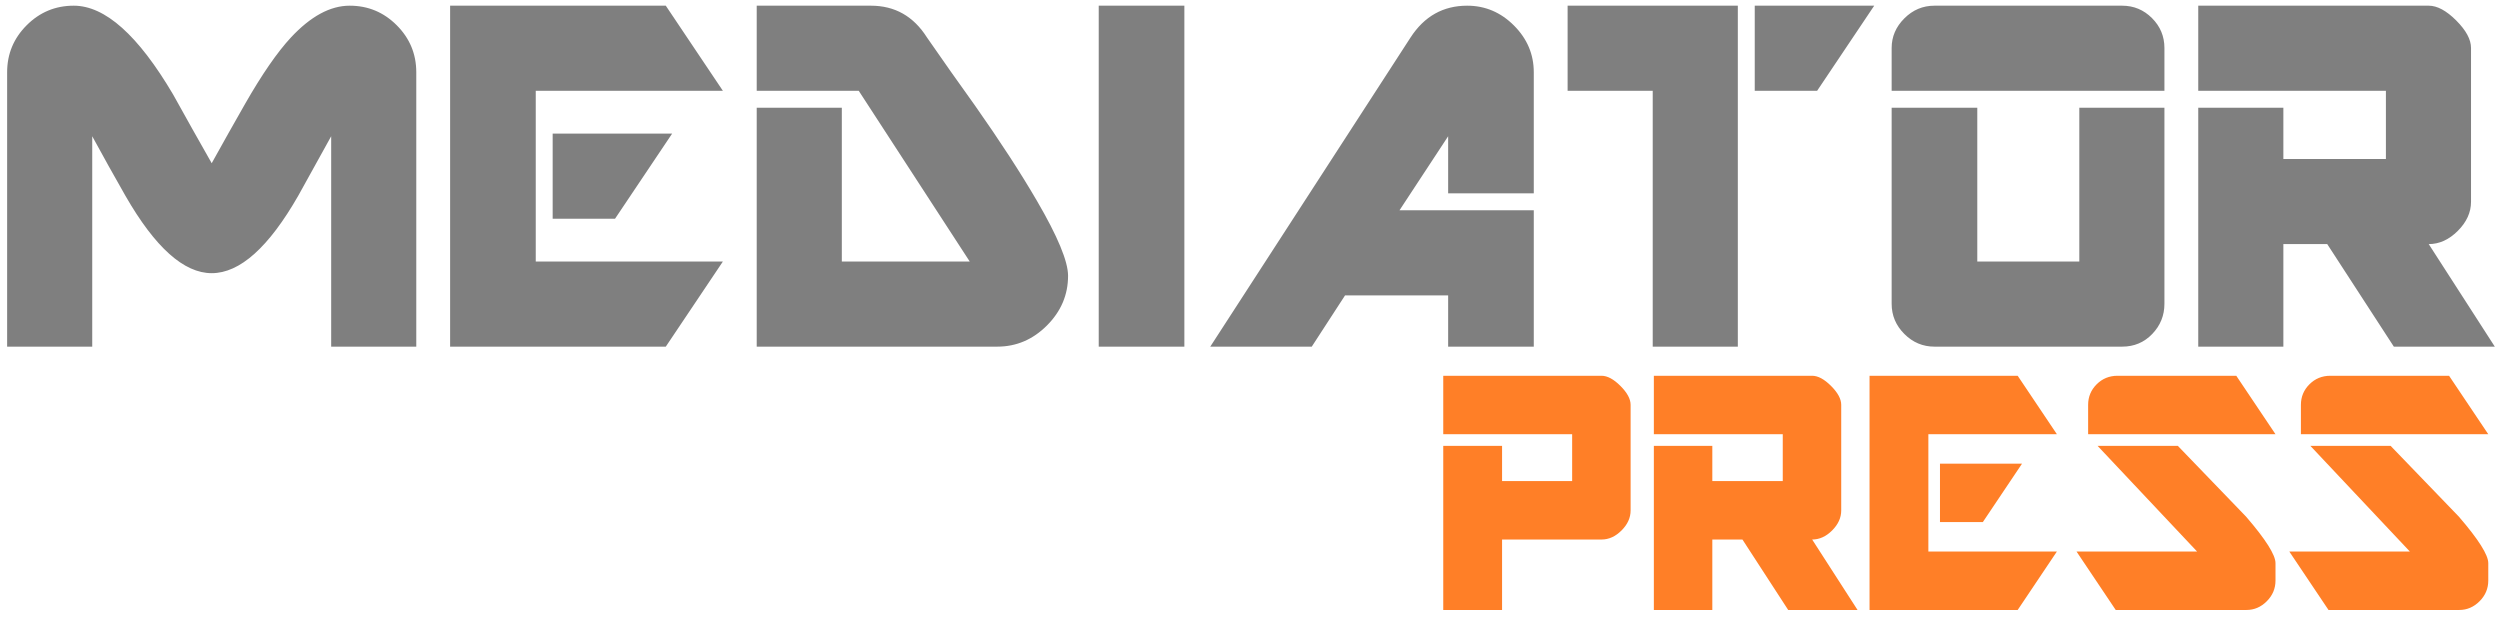 <?xml version="1.0" encoding="UTF-8" standalone="no"?>
<svg width="283px" height="70px" viewBox="0 0 283 70" version="1.1" xmlns="http://www.w3.org/2000/svg" xmlns:xlink="http://www.w3.org/1999/xlink" xmlns:sketch="http://www.bohemiancoding.com/sketch/ns">
    <!-- Generator: Sketch 3.5.1 (25234) - http://www.bohemiancoding.com/sketch -->
    <title>mediator press logo</title>
    <desc>Created with Sketch.</desc>
    <defs></defs>
    <g id="mediator" stroke="none" stroke-width="1" fill="none" fill-rule="evenodd" sketch:type="MSPage">
        <g id="mediator-press-logo" sketch:type="MSArtboardGroup">
            <path d="M37.489,39.24 L37.489,15.424 C35.973,18.177 34.736,20.411 33.779,22.126 C30.428,27.991 27.156,30.923 23.965,30.923 C20.813,30.923 17.562,28.011 14.211,22.186 C12.935,19.952 11.678,17.698 10.441,15.424 L10.441,39.24 L0.807,39.24 L0.807,8.184 C0.807,6.109 1.545,4.334 3.021,2.858 C4.497,1.382 6.272,0.644 8.347,0.644 C11.897,0.644 15.647,3.995 19.597,10.697 C21.033,13.29 22.489,15.883 23.965,18.476 C25.202,16.242 26.458,14.008 27.735,11.774 C29.65,8.423 31.385,5.91 32.941,4.234 C35.175,1.841 37.389,0.644 39.583,0.644 C41.658,0.644 43.433,1.382 44.909,2.858 C46.385,4.334 47.123,6.109 47.123,8.184 L47.123,39.24 L37.489,39.24 Z M69.623,24.759 L62.562,24.759 L62.562,15.125 L76.085,15.125 L69.623,24.759 Z M75.367,39.24 L50.953,39.24 L50.953,0.644 L75.367,0.644 L81.83,10.278 L60.647,10.278 L60.647,29.606 L81.83,29.606 L75.367,39.24 Z M112.887,39.24 L85.66,39.24 L85.66,12.193 L95.294,12.193 L95.294,29.606 L109.775,29.606 L97.209,10.278 L85.66,10.278 L85.66,0.644 L98.585,0.644 C101.298,0.644 103.412,1.841 104.928,4.234 C106.723,6.827 108.538,9.4 110.373,11.954 C113.206,15.983 115.54,19.573 117.375,22.725 C119.728,26.754 120.905,29.586 120.905,31.222 C120.905,33.376 120.107,35.251 118.512,36.847 C116.916,38.443 115.041,39.24 112.887,39.24 L112.887,39.24 Z M124.376,39.24 L124.376,0.644 L134.07,0.644 L134.07,39.24 L124.376,39.24 Z M163.93,39.24 L163.93,33.436 L152.261,33.436 L148.491,39.24 L137.002,39.24 L159.681,4.234 C161.237,1.841 163.371,0.644 166.084,0.644 C168.119,0.644 169.884,1.392 171.38,2.888 C172.876,4.384 173.624,6.149 173.624,8.184 L173.624,21.887 L163.93,21.887 L163.93,15.424 L158.425,23.802 L173.624,23.802 L173.624,39.24 L163.93,39.24 Z M205.698,10.278 L198.637,10.278 L198.637,0.644 L212.161,0.644 L205.698,10.278 Z M187.088,39.24 L187.088,10.278 L177.454,10.278 L177.454,0.644 L196.722,0.644 L196.722,39.24 L187.088,39.24 Z M214.135,10.278 L214.135,5.431 C214.135,4.154 214.614,3.037 215.572,2.08 C216.529,1.123 217.666,0.644 218.982,0.644 L240.225,0.644 C241.542,0.644 242.669,1.113 243.606,2.05 C244.544,2.988 245.013,4.115 245.013,5.431 L245.013,10.278 L214.135,10.278 Z M240.225,39.24 L218.982,39.24 C217.666,39.24 216.529,38.762 215.572,37.804 C214.614,36.847 214.135,35.71 214.135,34.393 L214.135,12.193 L223.829,12.193 L223.829,29.606 L235.378,29.606 L235.378,12.193 L245.013,12.193 L245.013,34.393 C245.013,35.71 244.554,36.847 243.636,37.804 C242.719,38.762 241.582,39.24 240.225,39.24 L240.225,39.24 Z M270.983,39.24 L263.443,27.632 L258.477,27.632 L258.477,39.24 L248.842,39.24 L248.842,12.193 L258.477,12.193 L258.477,17.997 L270.085,17.997 L270.085,10.278 L248.842,10.278 L248.842,0.644 L274.932,0.644 C275.89,0.644 276.927,1.202 278.044,2.319 C279.161,3.436 279.72,4.474 279.72,5.431 L279.72,22.844 C279.72,24.041 279.221,25.138 278.224,26.136 C277.226,27.133 276.129,27.632 274.932,27.632 L282.412,39.24 L270.983,39.24 Z" id="MEDIATOR" fill="#7F7F7F" sketch:type="MSShapeGroup"></path>
            <path d="M181.297,61.074 L170.034,61.074 L170.034,69.049 L163.376,69.049 L163.376,50.47 L170.034,50.47 L170.034,54.457 L177.967,54.457 L177.967,49.154 L163.376,49.154 L163.376,42.537 L181.297,42.537 C181.955,42.537 182.667,42.92 183.434,43.687 C184.202,44.455 184.585,45.167 184.585,45.825 L184.585,57.786 C184.585,58.608 184.243,59.362 183.558,60.047 C182.873,60.732 182.119,61.074 181.297,61.074 L181.297,61.074 Z M202.424,69.049 L197.245,61.074 L193.834,61.074 L193.834,69.049 L187.216,69.049 L187.216,50.47 L193.834,50.47 L193.834,54.457 L201.808,54.457 L201.808,49.154 L187.216,49.154 L187.216,42.537 L205.137,42.537 C205.795,42.537 206.507,42.92 207.275,43.687 C208.042,44.455 208.426,45.167 208.426,45.825 L208.426,57.786 C208.426,58.608 208.083,59.362 207.398,60.047 C206.713,60.732 205.959,61.074 205.137,61.074 L210.275,69.049 L202.424,69.049 Z M224.456,59.101 L219.606,59.101 L219.606,52.484 L228.895,52.484 L224.456,59.101 Z M228.402,69.049 L211.632,69.049 L211.632,42.537 L228.402,42.537 L232.841,49.154 L218.291,49.154 L218.291,62.431 L232.841,62.431 L228.402,69.049 Z M236.376,49.154 L236.376,45.825 C236.376,44.921 236.698,44.146 237.342,43.502 C237.986,42.859 238.774,42.537 239.706,42.537 L253.147,42.537 L257.586,49.154 L236.376,49.154 Z M254.298,69.049 L239.5,69.049 L235.061,62.431 L248.708,62.431 L237.445,50.47 L246.529,50.47 C249.105,53.155 251.681,55.827 254.257,58.485 C256.476,61.061 257.586,62.815 257.586,63.746 L257.586,65.719 C257.586,66.624 257.257,67.404 256.599,68.062 C255.942,68.72 255.175,69.049 254.298,69.049 L254.298,69.049 Z M260.463,49.154 L260.463,45.825 C260.463,44.921 260.785,44.146 261.429,43.502 C262.073,42.859 262.861,42.537 263.793,42.537 L277.234,42.537 L281.673,49.154 L260.463,49.154 Z M278.385,69.049 L263.587,69.049 L259.148,62.431 L272.794,62.431 L261.532,50.47 L270.616,50.47 C273.192,53.155 275.768,55.827 278.344,58.485 C280.563,61.061 281.673,62.815 281.673,63.746 L281.673,65.719 C281.673,66.624 281.344,67.404 280.686,68.062 C280.029,68.72 279.262,69.049 278.385,69.049 L278.385,69.049 Z" id="PRESS" fill="#FF7F27" sketch:type="MSShapeGroup"></path>
        </g>
    </g>
</svg>
